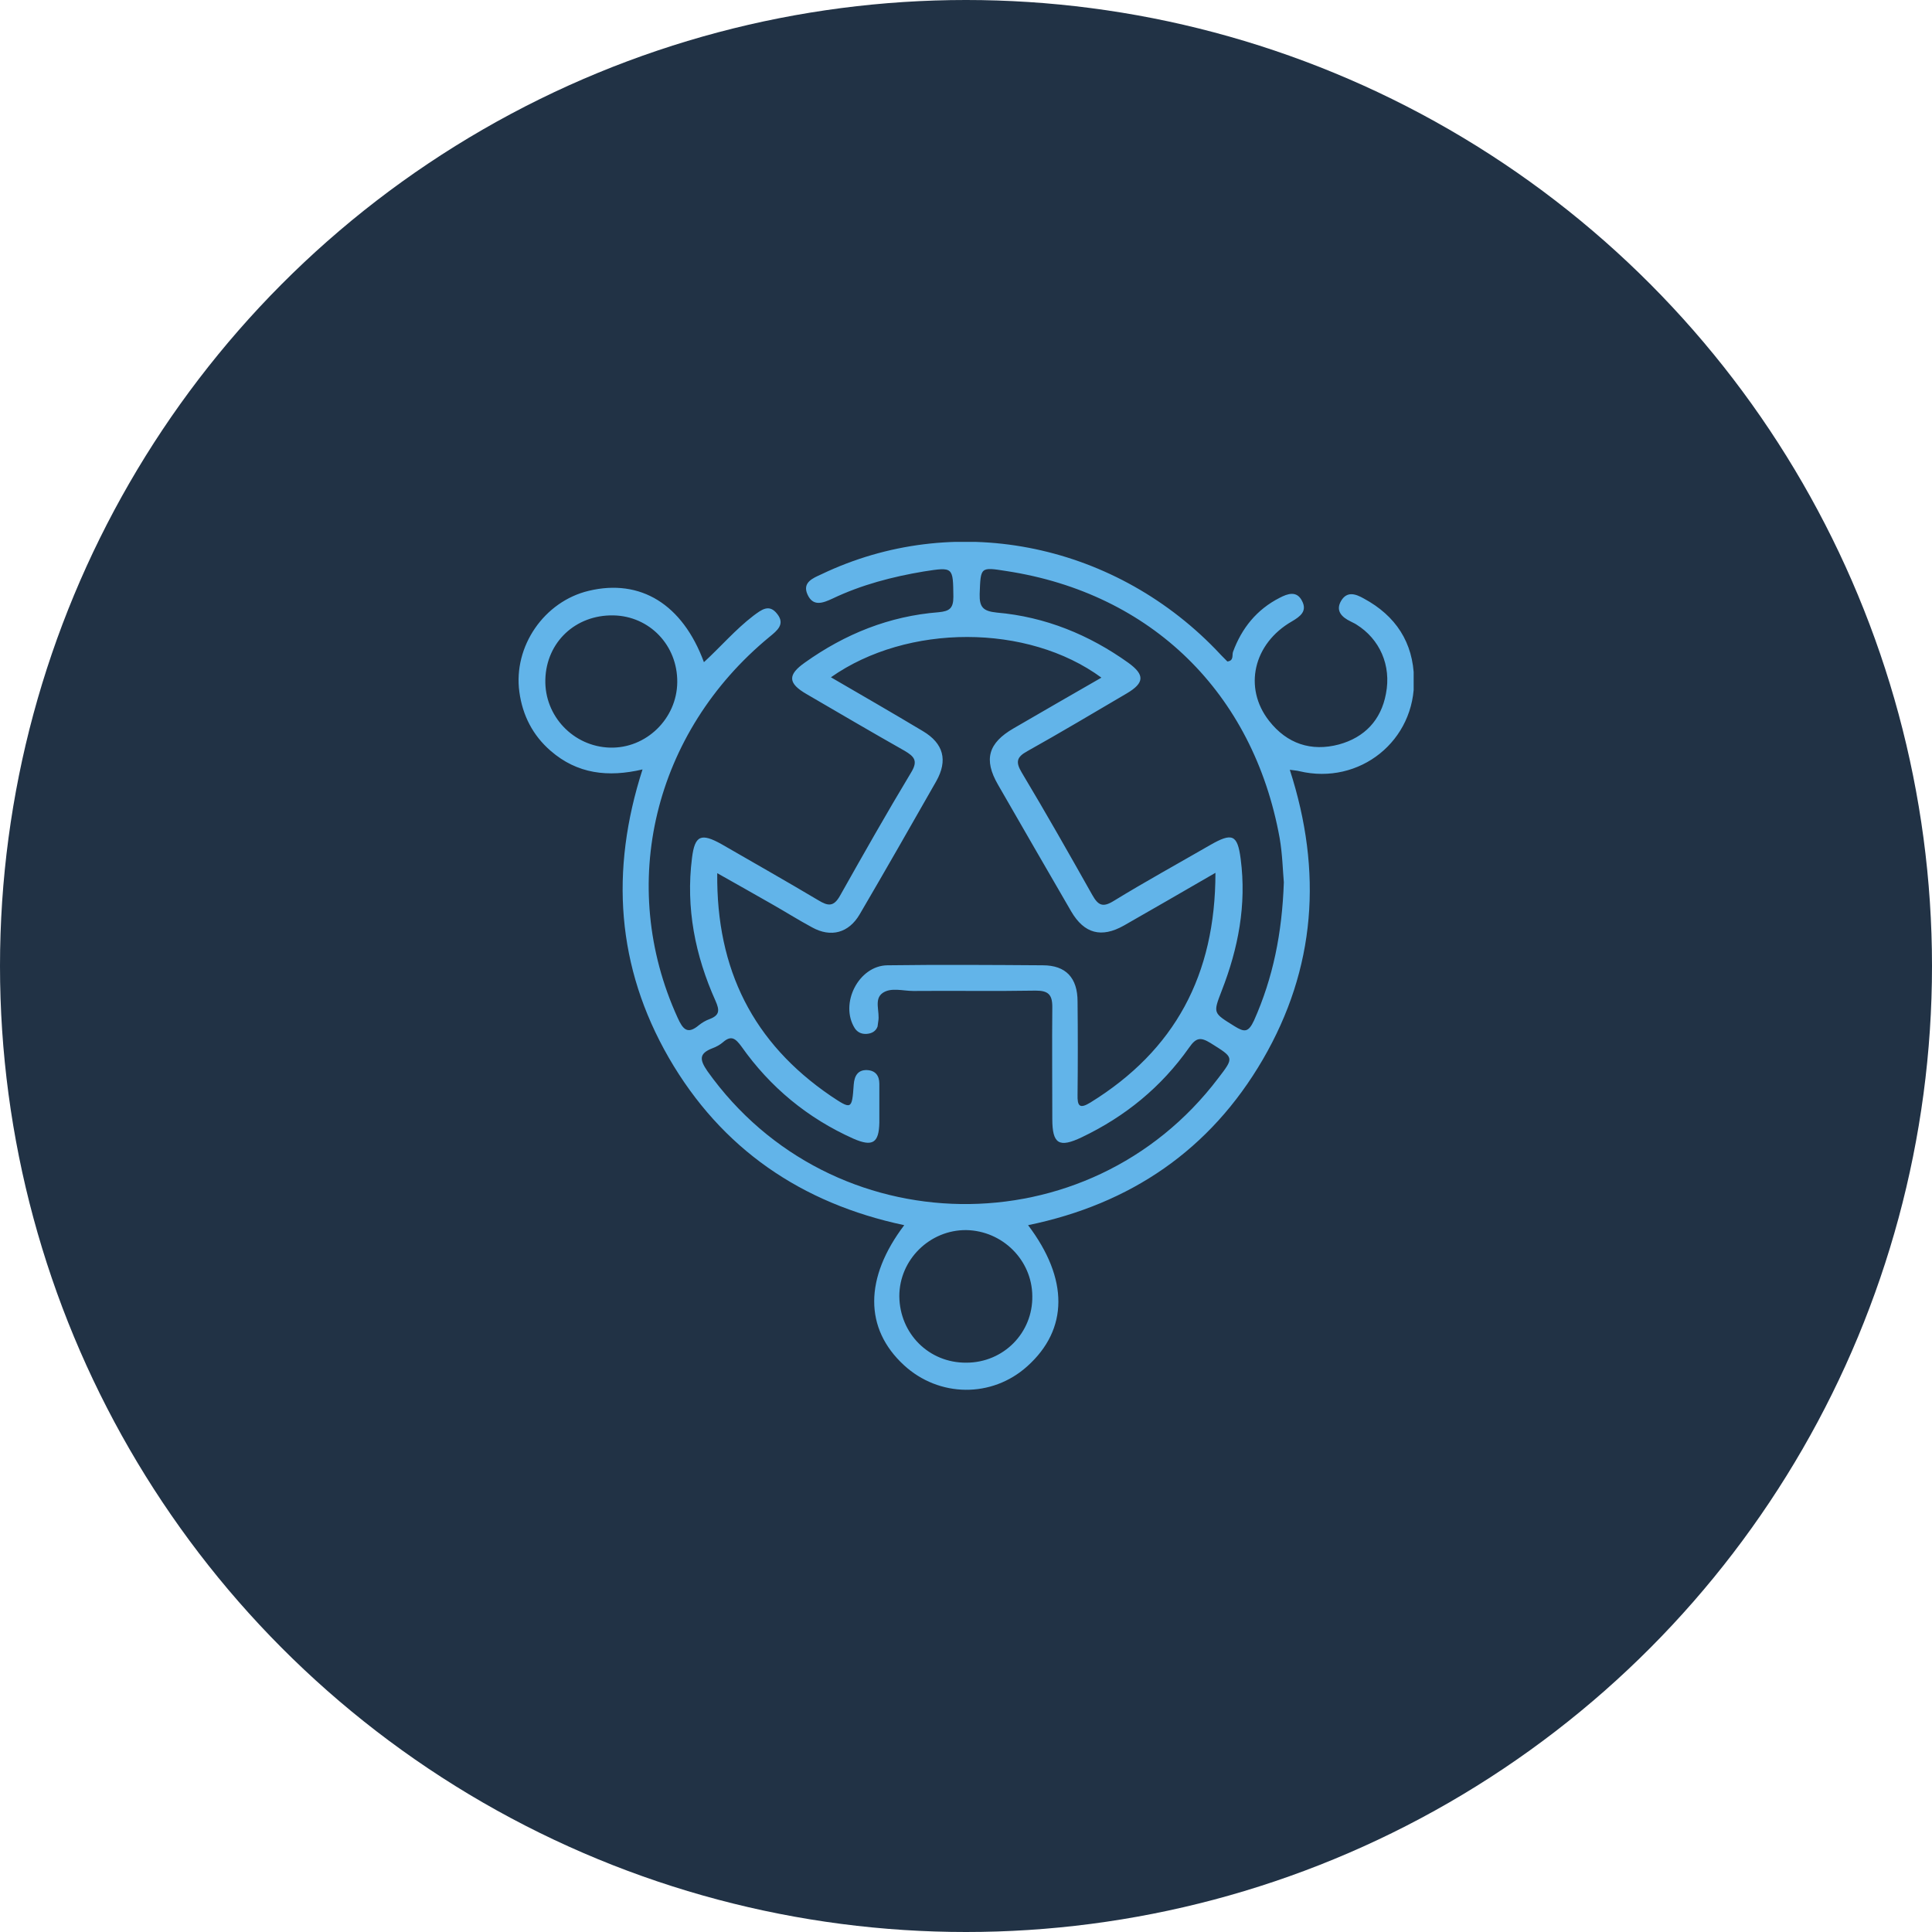 <svg width="82" height="82" viewBox="0 0 82 82" fill="none" xmlns="http://www.w3.org/2000/svg">
<circle cx="41" cy="41" r="41" fill="#213245"/>
<g clip-path="url(#clip0_3132_8638)">
<path d="M54.743 32.672C56.143 37 55.845 41.105 53.597 44.97C51.363 48.806 47.983 51.105 43.635 52C45.362 54.284 45.347 56.418 43.605 57.985C42.101 59.343 39.853 59.313 38.364 57.94C36.681 56.388 36.681 54.239 38.379 52C34.016 51.075 30.621 48.761 28.387 44.896C26.169 41.045 25.886 36.955 27.271 32.657C25.811 33 24.501 32.851 23.369 31.866C22.61 31.209 22.178 30.358 22.044 29.373C21.776 27.433 23.101 25.522 24.992 25.075C27.181 24.552 28.968 25.642 29.877 28.105C30.591 27.448 31.217 26.716 31.976 26.134C32.319 25.881 32.646 25.612 32.989 26.06C33.331 26.493 32.989 26.761 32.661 27.03C27.747 31.075 26.184 37.552 28.76 43.194C28.983 43.687 29.177 43.925 29.668 43.508C29.802 43.403 29.951 43.313 30.115 43.254C30.547 43.09 30.547 42.881 30.368 42.478C29.504 40.552 29.102 38.537 29.37 36.418C29.489 35.448 29.757 35.343 30.636 35.836C32.006 36.627 33.376 37.403 34.731 38.209C35.148 38.463 35.386 38.493 35.654 38.015C36.637 36.269 37.634 34.508 38.677 32.776C38.974 32.284 38.796 32.105 38.394 31.866C36.994 31.075 35.624 30.269 34.239 29.463C33.435 29 33.42 28.642 34.165 28.119C35.862 26.91 37.739 26.149 39.838 25.985C40.3 25.94 40.464 25.821 40.464 25.328C40.449 24.06 40.464 24.06 39.213 24.254C37.873 24.478 36.562 24.821 35.341 25.403C34.924 25.597 34.507 25.761 34.269 25.224C34.046 24.716 34.507 24.537 34.865 24.373C40.449 21.702 47.149 22.985 51.587 27.552C51.75 27.731 51.929 27.91 52.093 28.075C52.376 28.045 52.286 27.806 52.331 27.672C52.703 26.657 53.344 25.866 54.312 25.373C54.654 25.194 55.041 25.06 55.264 25.508C55.488 25.94 55.19 26.164 54.833 26.373C53.195 27.314 52.763 29.194 53.865 30.597C54.624 31.567 55.652 31.91 56.828 31.597C57.915 31.299 58.615 30.567 58.823 29.448C59.062 28.239 58.555 27.119 57.572 26.508C57.483 26.448 57.394 26.418 57.319 26.373C56.947 26.194 56.679 25.925 56.917 25.508C57.17 25.075 57.543 25.209 57.885 25.403C59.24 26.134 59.985 27.269 60.014 28.806C60.089 31.433 57.706 33.343 55.145 32.731C55.041 32.702 54.937 32.702 54.743 32.672ZM51.587 37.045C50.202 37.851 48.951 38.567 47.7 39.284C46.747 39.821 46.018 39.627 45.467 38.687C44.424 36.896 43.397 35.105 42.355 33.299C41.744 32.239 41.938 31.537 43.025 30.91C44.261 30.194 45.496 29.478 46.747 28.761C43.62 26.463 38.513 26.463 35.267 28.746C36.577 29.508 37.873 30.254 39.168 31.03C40.047 31.552 40.24 32.269 39.734 33.164C38.662 35.045 37.59 36.925 36.488 38.806C36.026 39.597 35.267 39.806 34.463 39.358C33.882 39.045 33.316 38.687 32.735 38.358C32.006 37.94 31.261 37.523 30.442 37.06C30.398 41.164 31.976 44.269 35.252 46.508C36.145 47.105 36.16 47.105 36.235 46.03C36.264 45.642 36.428 45.403 36.8 45.418C37.143 45.433 37.322 45.642 37.322 46C37.322 46.552 37.322 47.09 37.322 47.642C37.307 48.508 37.039 48.687 36.22 48.328C34.284 47.463 32.691 46.149 31.47 44.418C31.217 44.075 31.038 43.925 30.681 44.239C30.561 44.343 30.398 44.433 30.234 44.493C29.653 44.717 29.698 44.985 30.025 45.463C35.282 52.851 46.211 53.015 51.706 45.761C52.391 44.866 52.376 44.896 51.378 44.269C50.961 44.015 50.768 44.03 50.47 44.463C49.293 46.134 47.76 47.388 45.913 48.269C44.946 48.731 44.663 48.552 44.663 47.493C44.663 45.91 44.648 44.328 44.663 42.731C44.663 42.209 44.484 42.045 43.963 42.045C42.235 42.075 40.508 42.045 38.766 42.06C38.319 42.06 37.813 41.896 37.456 42.149C37.083 42.418 37.351 42.94 37.277 43.343C37.262 43.418 37.262 43.493 37.247 43.567C37.173 43.776 36.994 43.866 36.786 43.881C36.577 43.896 36.398 43.821 36.279 43.642C35.624 42.597 36.443 40.985 37.664 40.97C39.868 40.94 42.072 40.955 44.261 40.97C45.243 40.97 45.735 41.508 45.735 42.508C45.749 43.821 45.749 45.134 45.735 46.448C45.72 46.955 45.824 47.075 46.286 46.791C49.859 44.582 51.587 41.388 51.587 37.045ZM54.49 37.448C54.446 36.955 54.431 36.254 54.312 35.567C53.195 29.403 48.862 25.179 42.727 24.239C41.595 24.06 41.625 24.06 41.58 25.209C41.565 25.776 41.729 25.94 42.31 26C44.365 26.179 46.226 26.94 47.894 28.134C48.594 28.642 48.579 28.985 47.819 29.433C46.42 30.254 45.02 31.09 43.605 31.881C43.144 32.134 43.099 32.343 43.367 32.791C44.395 34.508 45.377 36.239 46.36 37.985C46.613 38.433 46.807 38.523 47.268 38.239C48.608 37.418 49.993 36.657 51.363 35.866C52.301 35.328 52.525 35.418 52.659 36.463C52.912 38.403 52.554 40.254 51.855 42.045C51.482 43.015 51.482 42.985 52.391 43.552C52.822 43.821 52.986 43.821 53.224 43.313C54.029 41.508 54.416 39.612 54.49 37.448ZM41.014 57.836C42.593 57.836 43.844 56.567 43.814 55C43.799 53.478 42.548 52.239 41.014 52.209C39.466 52.194 38.17 53.463 38.17 55.015C38.185 56.612 39.436 57.851 41.014 57.836ZM28.745 28.955C28.76 27.388 27.569 26.149 26.035 26.119C24.427 26.09 23.191 27.254 23.146 28.836C23.101 30.388 24.337 31.687 25.886 31.731C27.42 31.776 28.73 30.508 28.745 28.955Z" fill="#62B4E9"/>
</g>
<defs>
<clipPath id="clip0_3132_8638">
<rect width="38" height="36" fill="white" transform="translate(22 23)"/>
</clipPath>
</defs>
</svg>
